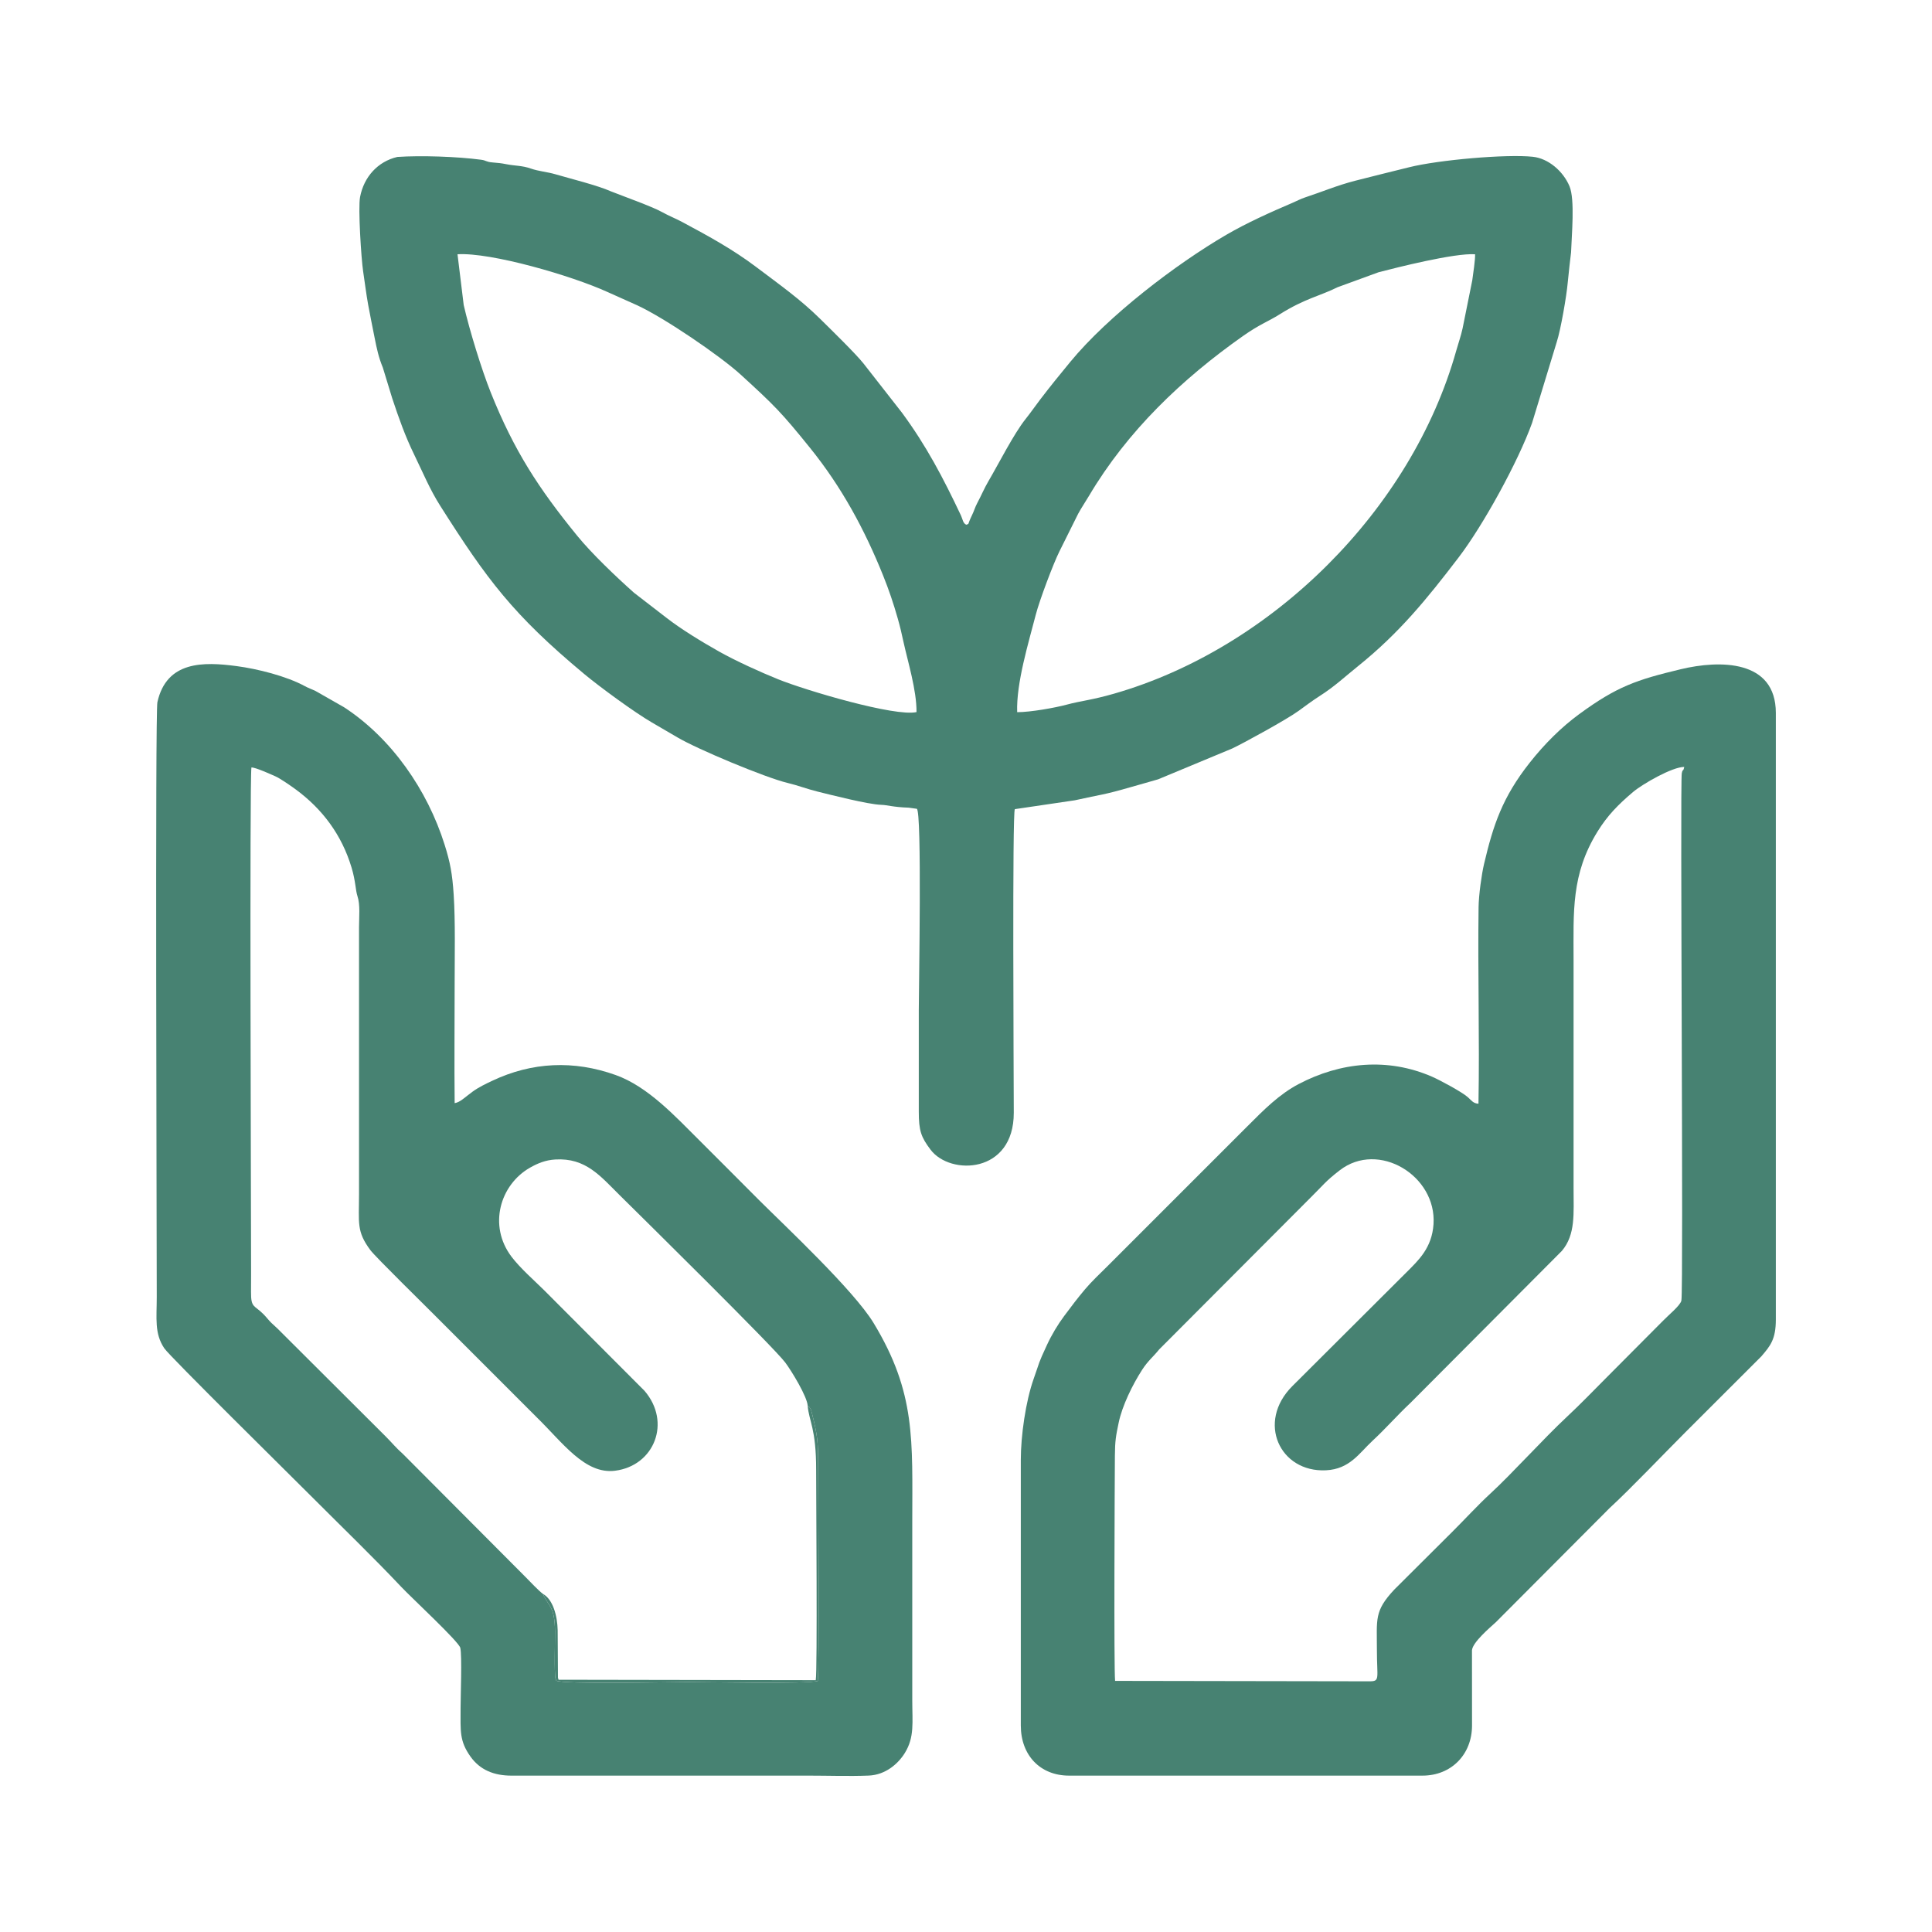 <svg xmlns:xlink="http://www.w3.org/1999/xlink" viewBox="0 0 7620 7620" style="shape-rendering:geometricPrecision; text-rendering:geometricPrecision; image-rendering:optimizeQuality; fill-rule:evenodd; clip-rule:evenodd" version="1.1" height="76.2mm" width="76.2mm" xml:space="preserve" xmlns="http://www.w3.org/2000/svg">
 <defs>
  <style type="text/css">
   
    .fil0 {fill:none}
    .fil1 {fill:#478272}
   
  </style>
 </defs>
 <g id="Layer_x0020_1">
  <g id="_2022869727488">
   <rect height="7620" width="7620" y="-0.01" class="fil0"></rect>
   <g>
    <path d="M3195.39 1767.12c124.19,153.98 214.52,320.69 287.92,503.26 22.36,55.64 40.47,108.83 57.79,169.85 9.29,32.76 14.57,55.97 22.56,92.55 16.58,75.96 51.82,189.36 51.17,275.72 -84.25,19.11 -435.39,-84.94 -545.68,-129.35 -69.58,-28.02 -167.8,-72.72 -232.17,-108.96 -68.78,-38.74 -149.81,-88.04 -207.83,-133.12l-128.39 -99.1c-71.02,-63.14 -167.39,-155.12 -224.29,-225.02 -152.04,-186.73 -248.46,-334.36 -340.58,-564.18 -36.02,-89.86 -84.16,-246.11 -106.98,-345.63l-24.47 -200.36c131.87,-8.04 449.91,84.13 592.22,149.12l116.8 52.31c106.13,49 326.16,198.58 407.91,273.31 133.4,121.94 160.5,148.85 274.02,289.6zm816.45 1041.76c-4.05,-114.52 44.99,-274.47 73.45,-384.74 14.77,-57.23 69.4,-201.54 92.92,-248.85l74.12 -148.89c14.08,-25.8 27.1,-44.23 42.61,-70.43 151.54,-256.02 367.28,-461.6 608.5,-631.4 64.75,-45.58 98.4,-56.32 143.35,-84.62 100.28,-63.15 159.47,-72.35 228.89,-107.18l161.74 -59.07c71.81,-18.6 298.6,-76.13 380.41,-70.9 1.18,20.55 -7.47,76.06 -11.04,102.8l-38.07 189.05c-6.63,30.75 -16.5,57.6 -25.1,88.26 -176.34,628.69 -727.84,1174.57 -1350.34,1353.17 -89.15,25.58 -129.37,27.85 -186.23,43.15 -45.53,12.25 -142.81,29.75 -195.21,29.65zm2184.61 -1813.6c2.15,-66.26 15.88,-208.2 -6.22,-260.81 -24.83,-59.12 -83.1,-109.69 -144.95,-116.22 -105.08,-11.07 -372.78,12.68 -486.94,41.26 -74.97,18.76 -138.79,34.08 -213.05,53.26 -73.23,18.92 -128.24,42.93 -197.21,65.63 -18.93,6.23 -33.16,14.2 -48.11,20.6 -88.79,37.98 -181.07,79.2 -263.64,127.3 -197.75,115.21 -465.04,318.94 -615.23,501.26 -42.36,51.42 -77.19,94.2 -118.8,148.63 -18.45,24.14 -37.34,51.6 -56.98,76.08 -46.61,58.07 -108.87,181.25 -146.16,244.41 -17.24,29.2 -28.49,57.18 -45.12,88.18 -8.36,15.58 -11.73,29.24 -19.52,45.27 -21.96,45.2 -9.02,33.1 -23.37,39.47 -13.56,-6.04 -13.98,-21.63 -21.26,-37.04 -69.78,-147.47 -135.79,-273.77 -232.46,-404.92l-152.06 -194.49c-31.41,-39.36 -130.63,-136.13 -170.4,-175.37 -77.65,-76.6 -155.24,-131.46 -253.83,-205.74 -89.63,-67.52 -184.43,-119.8 -289.04,-175.68 -29.29,-15.65 -53.68,-24.8 -79.44,-39.17 -21.95,-12.26 -56.46,-25.84 -78.58,-34.8l-125.19 -47.94c-51.97,-23.36 -160.34,-50.11 -218.83,-67.3 -30.84,-9.06 -65.74,-11.55 -96.78,-22.51 -33.81,-11.95 -61.44,-10.17 -96.22,-17.02 -20.51,-4.04 -30.82,-5.09 -54.24,-6.94 -26.58,-2.09 -24.24,-7.88 -44.93,-10.62 -95.79,-12.69 -237.48,-17.37 -330.67,-11.1 -77.91,18.24 -131.95,79.29 -147.02,157.88 -8.39,43.72 4.67,244.3 11.99,292.91 6.94,46.11 12.48,91.46 19.86,132.14 8.05,44.37 17.08,86.98 25.15,128.44 8.9,45.76 16.69,80.76 32.71,119.34l37.04 121.13c26.3,79.34 51.42,149.89 86.16,221.21 35.89,73.71 61.9,137.86 103.48,203.36 183.83,289.58 285.64,428.05 567.56,662.88 60.83,50.68 198.97,151.91 267.44,191.51 33.58,19.42 67.67,39.26 99.84,58.31 79.86,47.31 348.57,159.31 434.05,179.68 41.51,9.89 77.18,24.02 118.61,34.25 50.44,12.45 200.22,50.75 250.81,52.27 26.5,0.79 45.62,9.06 109.11,11.25l31.84 4.42c20.95,6.14 7.99,711.32 7.99,793.38 0,133.45 0.15,266.91 -0.02,400.36 -0.1,76.8 9.32,101.56 46.42,150.81 77.4,102.77 328.65,95.83 328.26,-145.86 -0.25,-157.52 -6.24,-1186.38 4.18,-1197.24l236.62 -34.95c108.83,-24.34 109.31,-19.67 223.59,-52.78 33.46,-9.69 72.85,-20.46 105.01,-29.98l292.33 -121.63c46.03,-21.72 217.37,-115.79 261.88,-148.49 26.1,-19.18 56.54,-41.58 81.09,-57.24 61.35,-39.14 98.72,-75.22 153.18,-119.03 162.43,-130.68 270.26,-263.28 396.67,-428.76 95.61,-125.16 233.8,-375.47 289.59,-530.25l97.13 -318.7c16.21,-49.36 39.12,-184.4 43.32,-232.81 1.36,-15.74 12.61,-119.27 13.36,-121.49z" class="fil1"></path>
    <path d="M5402.67 6631.27l-1004.65 -1.68c-5.03,-51.67 -1.61,-775.98 -0.8,-886.7 0.44,-60.81 3.99,-79.27 15.01,-132.04 13.9,-66.51 54.36,-149.16 92.16,-207.8 23.79,-36.88 43.18,-50.46 67.27,-80.52l597.45 -599.15c52.06,-51.3 57.15,-62.99 115.03,-107.7 152.83,-118.04 382.6,21.26 369.77,212.73 -6.28,93.62 -59.34,142.4 -106.36,189.46l-450.44 449.12c-142.19,142.05 -49.45,341.01 132.76,331.97 93.66,-4.65 130.81,-67.42 182.63,-115.58 56.06,-52.1 98.77,-101.92 150.9,-150.63l596.79 -599.12c54.45,-64.35 46.09,-146.97 46.09,-248.46l0 -899.55c0,-189.37 -9.9,-337.21 94.38,-505.63 39.26,-63.42 81.08,-106.24 140.4,-156.39 37.09,-31.36 154.97,-99.19 201.73,-98.71 -4.97,23.5 -5.29,3.63 -9.69,24.88 -7.08,34.21 7.22,2029.32 -1.54,2079.62 -3.3,18.91 -52.4,58.86 -72.3,79.69l-226.85 227.98c-45.99,46.09 -97.46,99.77 -151.46,150.14 -95.68,89.25 -216.6,224.45 -303.38,304.17 -48.17,44.26 -104.52,105.59 -150.47,151.14l-228 227.1c-79.56,85.08 -68.44,115.96 -68.44,239.38 0,109.45 13.27,122.28 -27.99,122.28zm428.56 -2278.14c-20.49,-0.63 -28.69,-13.85 -41.62,-25.46 -22.59,-20.26 -109.22,-67.02 -141.26,-80.99 -175.18,-76.36 -361.07,-57.87 -526.44,28.96 -76.6,40.23 -137.56,101.88 -200.77,165.25l-551.14 551.05c-30.93,30.66 -65.22,63.05 -90.31,92.84 -30.2,35.86 -50.36,62.56 -82.39,105.51 -25.15,33.73 -49.36,73.97 -68.23,114.8 -37.11,80.34 -25.6,58.48 -51.81,132.01 -32.23,90.45 -51.1,226.91 -51.1,320.62l0 1047.83c0,117.54 76.7,197.7 190.29,197.7l1393.81 0c114.54,0 195.53,-84.16 195.56,-197.53l-0.2 -297.17c3.01,-31.43 68.28,-86.87 94.25,-110.51l448.85 -450.36c78.89,-72.16 219.98,-220.28 299.02,-299.13l299.25 -298.98c35.63,-41.64 57.08,-67.2 57.08,-145.43l0 -2392.21c0,-211.54 -222.51,-208.94 -374.56,-172.53 -175.55,42.02 -252.4,68.28 -401.39,177.49 -69.73,51.11 -136.03,116.86 -194.5,190.93 -108.12,136.98 -143.97,245.5 -180.38,399.75 -9.65,40.88 -20.97,123.06 -21.6,170.33 -3.46,257.9 4.25,517.62 -0.41,775.23z" class="fil1"></path>
    <path d="M3185.61 5544.48c6.8,5.5 5.53,2.74 10.97,11.75 3.14,5.21 3.44,8.23 5.07,14.72 23.28,92.62 25.32,114.41 25.27,216.42 -0.05,108.93 5.54,797.48 -1.72,842.6 -38.58,12.49 -441.56,4.26 -516.25,4.26 -69.72,0 -487.07,9.54 -514.93,-5.54l-2.96 -7.58c-5.6,-21.64 -1.67,-154.5 -2.01,-186.28 -1.08,-101.72 -26.01,-98.15 -47.6,-148.23 -17.68,-13.27 -51.38,-49.13 -68.25,-66.25l-483.47 -485.28c-28.44,-25.03 -43.28,-44.43 -68.55,-69.62l-415.92 -414.75c-11.58,-12.36 -25.47,-23.82 -35.5,-33.67 -10.62,-10.45 -18.22,-21.19 -30.48,-33.64 -36.16,-36.73 -49.8,-23.68 -49.18,-87.87 0.45,-46.12 0.11,-92.38 0.11,-138.5 0,-200.27 -6.1,-1866.98 1.4,-1930.03 15.17,-0.98 76.95,27.13 94.59,34.9 18.61,8.18 60.86,37.42 80.3,51.75 104.1,76.68 181.14,177.95 220.3,308.8 15.91,53.18 15.47,89.21 22.88,111.34 11.71,35.04 6.35,83.68 6.34,123.33 -0.07,350.93 0,701.85 0,1052.77 0,114.36 -10.37,146.44 44.56,220.48 20.61,27.79 226.22,228.71 260.28,263.55l395.3 395.33c102.67,99.89 190.43,226.61 309.72,211.47 155.19,-19.71 223,-191.4 115.88,-315.48l-395.11 -395.91c-38.51,-38.2 -94.81,-87.25 -129.2,-132.71 -92.93,-122.83 -45.08,-284.07 73.11,-351.33 30.64,-17.43 61.38,-29.82 99.44,-32.13 120.13,-7.29 177.93,65.57 253.46,140.21 89.73,88.67 608.02,599.47 653.8,660.75 25.14,33.65 86.42,134.38 88.35,170.37zm-1392.4 -1193.63c-1.67,-156.73 -0.03,-314.47 -0.03,-471.32 0,-106.68 3.06,-246.96 -3.81,-350.95 -5.48,-83 -13.65,-126.69 -35.74,-196.99 -67.89,-215.95 -209.35,-419.97 -396.35,-541.96l-113.72 -64.82c-14.9,-7.02 -27.28,-11.03 -40.77,-18.38 -73,-39.74 -186.49,-68.27 -269.89,-79.31 -130.56,-17.3 -275.73,-20.75 -312.1,142.28 -9.17,41.11 -2.56,2050.97 -2.56,2345.78 0,84.34 -9.85,143.69 29.77,202.72 21.38,31.85 499.72,503.37 586.21,590.07 115.67,115.93 236.43,232.25 349.64,352.21 39.94,42.31 226.06,214.74 231.6,239.12 7.21,31.68 1.12,192.27 1.12,237.05 0,91.35 -5.01,129.67 38.87,191.5 37.58,52.94 92.64,75.34 161.54,75.43l1171.4 -0.03c77.49,0 160.84,2.95 237.6,-0.14 66.51,-2.68 116.35,-46.39 142.86,-89.37 38.6,-62.57 29.22,-120.27 29.22,-207.05l0 -701.84c0,-324.64 14.97,-510.31 -152.36,-786.57 -78.29,-129.27 -351.11,-384.46 -452.86,-485.85 -78.6,-78.3 -156.64,-157.81 -234.58,-234.96 -94.38,-93.43 -201.82,-211.6 -329.91,-257.41 -165.49,-59.17 -330.03,-51.55 -487.05,22.71 -23.63,11.17 -52.35,24.67 -77,42.5 -30.23,21.85 -49.27,42.42 -71.1,45.58z" class="fil1"></path>
    <path d="M2141.45 6286.6c21.59,50.08 46.52,46.51 47.6,148.23 0.34,31.78 -3.59,164.64 2.01,186.28l2.96 7.58c27.86,15.08 445.21,5.54 514.93,5.54 74.69,0 477.67,8.23 516.25,-4.26 7.26,-45.12 1.67,-733.67 1.72,-842.6 0.05,-102.01 -1.99,-123.8 -25.27,-216.42 -1.63,-6.49 -1.93,-9.51 -5.07,-14.72 -5.44,-9.01 -4.17,-6.25 -10.97,-11.75 4.75,60.51 33.52,88.96 33.34,252.78 -0.1,101.29 5.3,793.18 -1.56,829.48l-1014.39 -1.7c-0.59,-1.3 -1.01,-3.03 -1.23,-4.09 -0.24,-1.07 -0.86,-2.82 -1.11,-4.17l-1.16 -187.04c-1.22,-56.54 -18.56,-121.71 -58.05,-143.14z" class="fil1"></path>
   </g>
  </g>
 </g>
</svg>
